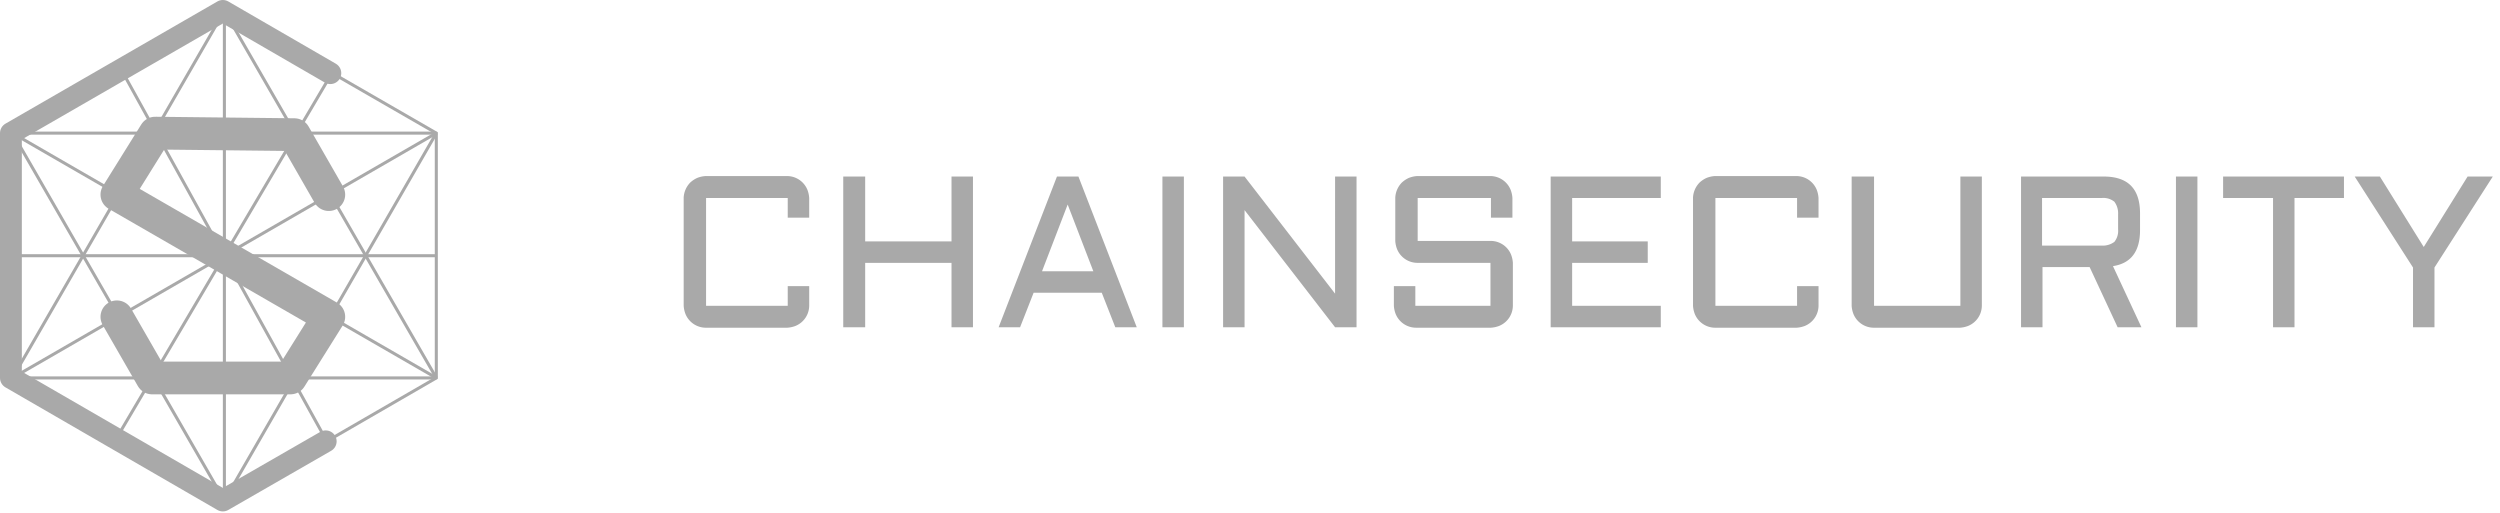 <svg xmlns="http://www.w3.org/2000/svg" xmlns:xlink="http://www.w3.org/1999/xlink" width="229" height="47" xmlns:v="https://vecta.io/nano"><g fill="none" fill-rule="evenodd"><g fill="#a9a9a980" fill-rule="nonzero"><use xlink:href="#B"/><path d="M89.124 16.17v13.806h-1.966v-5.9H79.25v5.9h-2.009V16.17h2.009v5.941h7.908V16.17h1.966m9.66 0l5.343 13.806h-1.966l-1.24-3.163H94.68l-1.24 3.163h-1.965l5.343-13.806h1.966 0zm-3.334 8.677h4.7l-2.351-6.112-2.349 6.112zm11.028-8.677h1.966v13.806h-1.966zm7.523 13.806h-1.966V16.17h1.966l8.292 10.729V16.17h1.966v13.806h-1.966l-8.292-10.729v10.729m15.815-5.899a2.02 2.02 0 0 1-1.838-1.24 2.5 2.5 0 0 1-.171-.769v-3.932a2.12 2.12 0 0 1 .6-1.411 2.4 2.4 0 0 1 .641-.427 2.5 2.5 0 0 1 .769-.171h6.711a2.02 2.02 0 0 1 1.838 1.24 2.5 2.5 0 0 1 .171.769v1.8h-1.966v-1.8h-6.712v3.932h6.711a2.02 2.02 0 0 1 1.838 1.24 2.5 2.5 0 0 1 .171.769v3.932a2.02 2.02 0 0 1-1.24 1.838 2.5 2.5 0 0 1-.769.171h-6.882a2.02 2.02 0 0 1-1.838-1.24 2.5 2.5 0 0 1-.171-.769v-1.8h1.966v1.8h6.882v-3.932h-6.711m12.225-7.907h10.088v1.966h-8.121v3.975h6.925v1.966h-6.925v3.933h8.121v1.966h-10.088V16.17"/><use xlink:href="#B" x="92.455"/><path d="M169.697 16.17h1.966v11.84h7.908V16.17h1.966v11.84a2.02 2.02 0 0 1-1.24 1.838 2.5 2.5 0 0 1-.769.171h-7.908a2.02 2.02 0 0 1-1.838-1.24 2.5 2.5 0 0 1-.171-.769V16.17m26.416 4.916c0 1.923-.812 3.035-2.479 3.291l2.607 5.6h-2.18l-2.565-5.514h-4.317v5.514h-1.966V16.17h7.566c2.223 0 3.334 1.111 3.334 3.377v1.539h0zm-8.976 1.411h5.471a1.77 1.77 0 0 0 1.154-.342 1.61 1.61 0 0 0 .342-1.154v-1.369a1.77 1.77 0 0 0-.342-1.154 1.61 1.61 0 0 0-1.154-.342h-5.471v4.361zm12.267-6.327h1.966v13.806h-1.966zm4.318 0h11.071v1.966h-4.531v11.84h-1.966v-11.84h-4.574V16.17m14.361 0l4.018 6.454 4.018-6.454h2.308l-5.343 8.335v5.471h-1.966v-5.471l-5.343-8.335h2.308"/></g><g stroke="#a9a9a980"><g stroke-width=".28"><path d="M39.966 34.617L20.554 1"/><path d="M1.142 12.194l38.824 22.423"/><path d="M39.966 12.194L1.142 34.617"/><path d="M20.554 45.846V1"/><path d="M39.966 34.617H1.142M20.554 1L1.142 34.617"/><path d="M39.966 12.194H1.142"/><path d="M20.554 45.846l19.412-33.652m-38.824 0l19.412 33.652"/><path d="M39.966 34.617V12.194L20.554 1 1.142 12.194v22.423l19.412 11.229z"/><path d="M1.142 23.423h38.824"/><path d="M10.671 40.143l19.731-33.44"/><path d="M29.941 40.426L11.131 6.42"/></g><g stroke-linecap="round" stroke-linejoin="round"><path stroke-width="3" d="M30.118 17.826l-3.153-5.491-12.752-.141-3.507 5.632L30.118 29.02l-3.507 5.6H13.93l-3.224-5.6"/><path stroke-width="2" d="M30.26 6.7L20.412 1 1 12.194v22.423l19.412 11.229 9.423-5.42"/></g></g></g><defs ><path id="B" d="M62.623 18.136a2.12 2.12 0 0 1 .6-1.411 2.4 2.4 0 0 1 .641-.427 2.5 2.5 0 0 1 .769-.171h7.48a2.02 2.02 0 0 1 1.838 1.24 2.5 2.5 0 0 1 .171.769v1.8h-1.966v-1.8h-7.48v9.874h7.48v-1.8h1.967v1.8a2.02 2.02 0 0 1-1.24 1.838 2.5 2.5 0 0 1-.769.171h-7.48a2.02 2.02 0 0 1-1.838-1.24 2.5 2.5 0 0 1-.171-.769v-9.874"/></defs></svg>